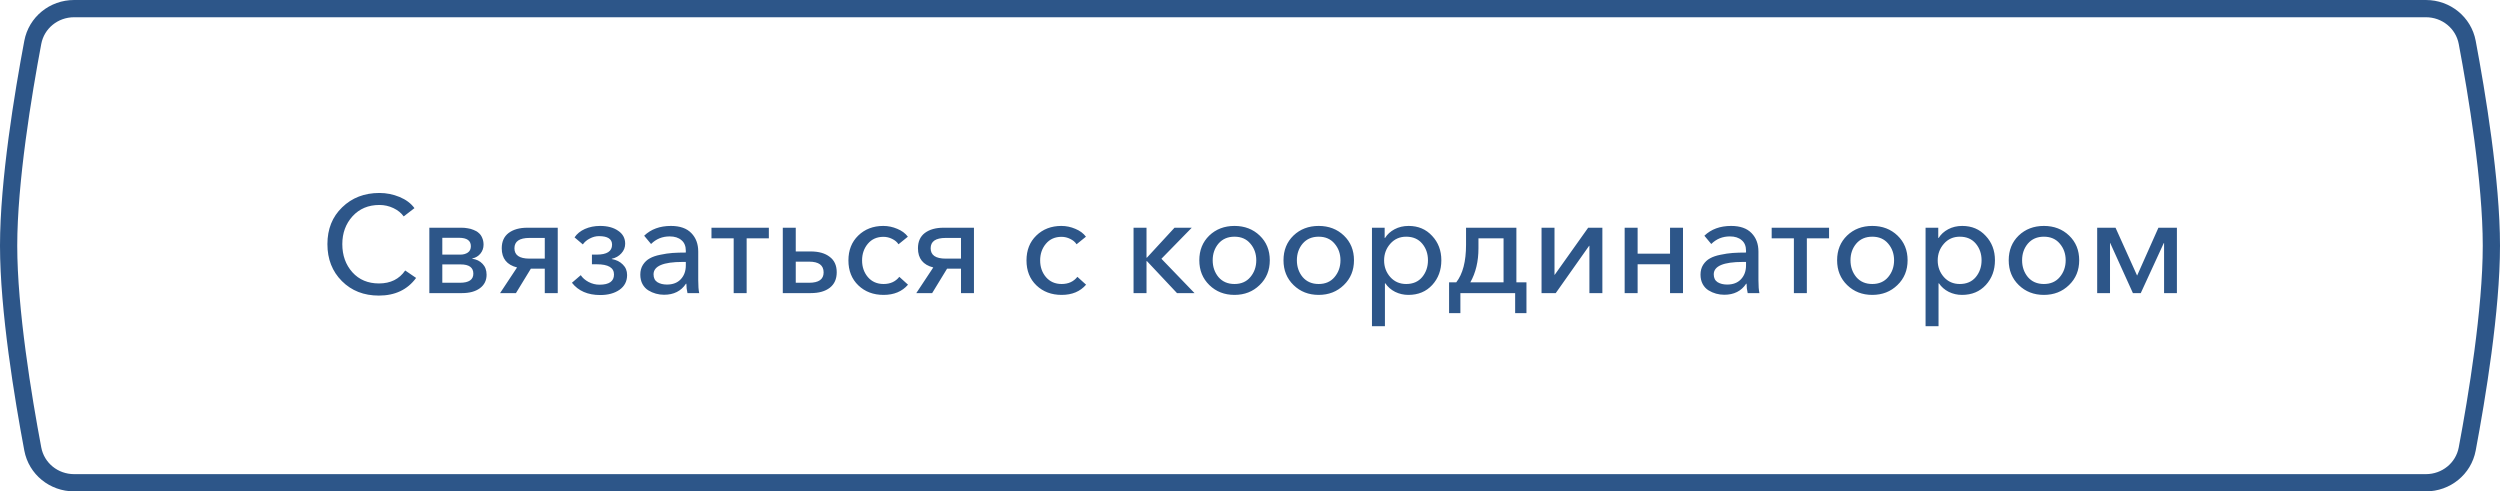 <?xml version="1.0" encoding="UTF-8"?> <svg xmlns="http://www.w3.org/2000/svg" width="290" height="57" viewBox="0 0 290 57" fill="none"><path d="M43.948 34.288C42.209 34.288 40.78 33.728 39.66 32.608C38.54 31.488 37.98 30.059 37.98 28.32C37.98 26.571 38.55 25.147 39.692 24.048C40.833 22.939 42.273 22.384 44.012 22.384C44.822 22.384 45.601 22.539 46.348 22.848C47.094 23.157 47.67 23.589 48.076 24.144L46.828 25.104C46.55 24.709 46.156 24.389 45.644 24.144C45.132 23.899 44.588 23.776 44.012 23.776C42.732 23.776 41.692 24.213 40.892 25.088C40.102 25.963 39.708 27.04 39.708 28.32C39.708 29.621 40.097 30.709 40.876 31.584C41.654 32.448 42.684 32.88 43.964 32.88C45.297 32.88 46.31 32.379 47.004 31.376L48.268 32.24C47.265 33.605 45.825 34.288 43.948 34.288ZM49.804 34V26.416H53.532C53.788 26.416 54.028 26.437 54.252 26.48C54.486 26.512 54.716 26.576 54.94 26.672C55.175 26.757 55.372 26.875 55.532 27.024C55.703 27.163 55.836 27.349 55.932 27.584C56.038 27.819 56.092 28.085 56.092 28.384C56.092 28.779 55.969 29.125 55.724 29.424C55.489 29.712 55.175 29.899 54.78 29.984V30.016C55.27 30.08 55.67 30.277 55.98 30.608C56.289 30.928 56.444 31.349 56.444 31.872C56.444 32.533 56.182 33.056 55.66 33.44C55.148 33.813 54.46 34 53.596 34H49.804ZM51.308 32.8H53.356C54.391 32.8 54.908 32.448 54.908 31.744C54.908 31.029 54.417 30.672 53.436 30.672H51.308V32.8ZM51.308 29.536H53.404C53.745 29.536 54.033 29.456 54.268 29.296C54.502 29.136 54.62 28.891 54.62 28.56C54.62 27.909 54.161 27.584 53.244 27.584H51.308V29.536ZM58.01 34L59.978 31.024C58.794 30.725 58.202 29.984 58.202 28.8C58.202 28.021 58.469 27.429 59.002 27.024C59.546 26.619 60.266 26.416 61.162 26.416H64.698V34H63.194V31.168H61.578L59.85 34H58.01ZM61.418 30H63.194V27.6H61.418C60.255 27.6 59.674 28 59.674 28.8C59.674 29.6 60.255 30 61.418 30ZM69.624 34.224C68.184 34.224 67.091 33.749 66.344 32.8L67.368 31.92C67.571 32.229 67.87 32.491 68.264 32.704C68.669 32.917 69.096 33.024 69.544 33.024C70.664 33.024 71.224 32.629 71.224 31.84C71.224 31.051 70.558 30.656 69.224 30.656H68.664V29.536H69.208C70.403 29.536 71 29.152 71 28.384C71 27.723 70.493 27.392 69.48 27.392C69.118 27.392 68.766 27.483 68.424 27.664C68.083 27.835 67.811 28.064 67.608 28.352L66.648 27.536C66.925 27.12 67.326 26.795 67.848 26.56C68.382 26.325 68.968 26.208 69.608 26.208C70.472 26.208 71.171 26.395 71.704 26.768C72.248 27.131 72.52 27.632 72.52 28.272C72.52 28.699 72.371 29.072 72.072 29.392C71.784 29.712 71.416 29.92 70.968 30.016V30.048C71.501 30.144 71.928 30.357 72.248 30.688C72.579 31.008 72.744 31.413 72.744 31.904C72.744 32.629 72.451 33.2 71.864 33.616C71.278 34.021 70.531 34.224 69.624 34.224ZM77.027 34.192C76.707 34.192 76.392 34.149 76.083 34.064C75.774 33.979 75.48 33.851 75.203 33.68C74.926 33.509 74.702 33.269 74.531 32.96C74.36 32.64 74.275 32.272 74.275 31.856C74.275 31.419 74.376 31.04 74.579 30.72C74.792 30.389 75.059 30.139 75.379 29.968C75.699 29.787 76.104 29.648 76.595 29.552C77.096 29.445 77.566 29.376 78.003 29.344C78.451 29.312 78.968 29.296 79.555 29.296V29.088C79.555 28.544 79.384 28.133 79.043 27.856C78.712 27.568 78.259 27.424 77.683 27.424C76.83 27.424 76.11 27.717 75.523 28.304L74.723 27.344C75.512 26.587 76.547 26.208 77.827 26.208C78.872 26.208 79.662 26.485 80.195 27.04C80.728 27.584 80.995 28.299 80.995 29.184V32.496C80.995 33.157 81.032 33.659 81.107 34H79.747C79.662 33.637 79.619 33.275 79.619 32.912H79.571C79.006 33.765 78.158 34.192 77.027 34.192ZM77.363 33.008C78.046 33.008 78.579 32.805 78.963 32.4C79.358 31.984 79.555 31.445 79.555 30.784V30.384H79.187C76.936 30.384 75.811 30.864 75.811 31.824C75.811 32.24 75.96 32.544 76.259 32.736C76.558 32.917 76.926 33.008 77.363 33.008ZM85.107 34V27.648H82.531V26.416H89.187V27.648H86.611V34H85.107ZM90.804 34V26.416H92.308V29.168H94.036C94.975 29.168 95.71 29.376 96.244 29.792C96.788 30.197 97.06 30.795 97.06 31.584C97.06 32.363 96.793 32.96 96.26 33.376C95.727 33.792 94.99 34 94.052 34H90.804ZM92.308 32.8H93.86C94.98 32.8 95.54 32.4 95.54 31.6C95.54 30.768 94.98 30.352 93.86 30.352H92.308V32.8ZM102.497 34.208C101.313 34.208 100.337 33.84 99.569 33.104C98.801 32.368 98.417 31.403 98.417 30.208C98.417 29.024 98.796 28.064 99.553 27.328C100.321 26.581 101.292 26.208 102.465 26.208C103.02 26.208 103.559 26.32 104.081 26.544C104.604 26.757 105.015 27.061 105.313 27.456L104.225 28.336C104.065 28.08 103.82 27.872 103.489 27.712C103.169 27.552 102.833 27.472 102.481 27.472C101.724 27.472 101.121 27.739 100.673 28.272C100.225 28.805 100.001 29.451 100.001 30.208C100.001 30.965 100.225 31.611 100.673 32.144C101.132 32.677 101.74 32.944 102.497 32.944C103.276 32.944 103.884 32.667 104.321 32.112L105.329 33.024C104.647 33.813 103.703 34.208 102.497 34.208ZM106.291 34L108.259 31.024C107.075 30.725 106.483 29.984 106.483 28.8C106.483 28.021 106.75 27.429 107.283 27.024C107.827 26.619 108.547 26.416 109.443 26.416H112.979V34H111.475V31.168H109.859L108.131 34H106.291ZM109.699 30H111.475V27.6H109.699C108.537 27.6 107.955 28 107.955 28.8C107.955 29.6 108.537 30 109.699 30ZM123.153 34.208C121.969 34.208 120.993 33.84 120.225 33.104C119.457 32.368 119.073 31.403 119.073 30.208C119.073 29.024 119.452 28.064 120.209 27.328C120.977 26.581 121.948 26.208 123.121 26.208C123.676 26.208 124.215 26.32 124.737 26.544C125.26 26.757 125.671 27.061 125.969 27.456L124.881 28.336C124.721 28.08 124.476 27.872 124.145 27.712C123.825 27.552 123.489 27.472 123.137 27.472C122.38 27.472 121.777 27.739 121.329 28.272C120.881 28.805 120.657 29.451 120.657 30.208C120.657 30.965 120.881 31.611 121.329 32.144C121.788 32.677 122.396 32.944 123.153 32.944C123.932 32.944 124.54 32.667 124.977 32.112L125.985 33.024C125.303 33.813 124.359 34.208 123.153 34.208ZM131.492 34V26.416H132.996V29.888H133.044L136.244 26.416H138.244L134.724 30.016L138.564 34H136.532L133.044 30.288H132.996V34H131.492ZM146.112 33.072C145.334 33.829 144.363 34.208 143.2 34.208C142.038 34.208 141.067 33.829 140.288 33.072C139.51 32.315 139.12 31.355 139.12 30.192C139.12 29.029 139.504 28.075 140.272 27.328C141.051 26.581 142.027 26.208 143.2 26.208C144.374 26.208 145.35 26.581 146.128 27.328C146.907 28.075 147.296 29.029 147.296 30.192C147.296 31.355 146.902 32.315 146.112 33.072ZM141.344 32.144C141.803 32.677 142.422 32.944 143.2 32.944C143.979 32.944 144.592 32.677 145.04 32.144C145.499 31.6 145.728 30.949 145.728 30.192C145.728 29.435 145.499 28.789 145.04 28.256C144.592 27.723 143.979 27.456 143.2 27.456C142.422 27.456 141.803 27.723 141.344 28.256C140.896 28.789 140.672 29.435 140.672 30.192C140.672 30.949 140.896 31.6 141.344 32.144ZM155.878 33.072C155.099 33.829 154.129 34.208 152.966 34.208C151.803 34.208 150.833 33.829 150.054 33.072C149.275 32.315 148.886 31.355 148.886 30.192C148.886 29.029 149.27 28.075 150.038 27.328C150.817 26.581 151.793 26.208 152.966 26.208C154.139 26.208 155.115 26.581 155.894 27.328C156.673 28.075 157.062 29.029 157.062 30.192C157.062 31.355 156.667 32.315 155.878 33.072ZM151.11 32.144C151.569 32.677 152.187 32.944 152.966 32.944C153.745 32.944 154.358 32.677 154.806 32.144C155.265 31.6 155.494 30.949 155.494 30.192C155.494 29.435 155.265 28.789 154.806 28.256C154.358 27.723 153.745 27.456 152.966 27.456C152.187 27.456 151.569 27.723 151.11 28.256C150.662 28.789 150.438 29.435 150.438 30.192C150.438 30.949 150.662 31.6 151.11 32.144ZM159.148 37.84V26.416H160.62V27.6H160.668C160.924 27.184 161.292 26.848 161.772 26.592C162.252 26.336 162.796 26.208 163.404 26.208C164.513 26.208 165.42 26.592 166.124 27.36C166.838 28.117 167.196 29.061 167.196 30.192C167.196 31.333 166.844 32.288 166.14 33.056C165.436 33.824 164.513 34.208 163.372 34.208C162.828 34.208 162.316 34.091 161.836 33.856C161.356 33.611 160.977 33.28 160.7 32.864H160.652V37.84H159.148ZM163.116 32.944C163.905 32.944 164.524 32.677 164.972 32.144C165.42 31.6 165.644 30.949 165.644 30.192C165.644 29.435 165.42 28.789 164.972 28.256C164.524 27.723 163.905 27.456 163.116 27.456C162.369 27.456 161.756 27.728 161.276 28.272C160.796 28.816 160.556 29.461 160.556 30.208C160.556 30.955 160.796 31.6 161.276 32.144C161.756 32.677 162.369 32.944 163.116 32.944ZM168.093 36.32V32.752H168.925C169.682 31.781 170.061 30.331 170.061 28.4V26.416H175.901V32.752H177.069V36.32H175.757V34H169.405V36.32H168.093ZM170.557 32.752H174.413V27.648H171.501V28.8C171.501 30.325 171.186 31.643 170.557 32.752ZM178.819 34V26.416H180.323V31.888H180.339L184.227 26.416H185.875V34H184.371V28.512H184.339L180.467 34H178.819ZM188.46 34V26.416H189.964V29.424H193.724V26.416H195.228V34H193.724V30.656H189.964V34H188.46ZM200.011 34.192C199.691 34.192 199.377 34.149 199.067 34.064C198.758 33.979 198.465 33.851 198.187 33.68C197.91 33.509 197.686 33.269 197.515 32.96C197.345 32.64 197.259 32.272 197.259 31.856C197.259 31.419 197.361 31.04 197.563 30.72C197.777 30.389 198.043 30.139 198.363 29.968C198.683 29.787 199.089 29.648 199.579 29.552C200.081 29.445 200.55 29.376 200.987 29.344C201.435 29.312 201.953 29.296 202.539 29.296V29.088C202.539 28.544 202.369 28.133 202.027 27.856C201.697 27.568 201.243 27.424 200.667 27.424C199.814 27.424 199.094 27.717 198.507 28.304L197.707 27.344C198.497 26.587 199.531 26.208 200.811 26.208C201.857 26.208 202.646 26.485 203.179 27.04C203.713 27.584 203.979 28.299 203.979 29.184V32.496C203.979 33.157 204.017 33.659 204.091 34H202.731C202.646 33.637 202.603 33.275 202.603 32.912H202.555C201.99 33.765 201.142 34.192 200.011 34.192ZM200.347 33.008C201.03 33.008 201.563 32.805 201.947 32.4C202.342 31.984 202.539 31.445 202.539 30.784V30.384H202.171C199.921 30.384 198.795 30.864 198.795 31.824C198.795 32.24 198.945 32.544 199.243 32.736C199.542 32.917 199.91 33.008 200.347 33.008ZM208.091 34V27.648H205.515V26.416H212.171V27.648H209.595V34H208.091ZM220.097 33.072C219.318 33.829 218.347 34.208 217.185 34.208C216.022 34.208 215.051 33.829 214.273 33.072C213.494 32.315 213.105 31.355 213.105 30.192C213.105 29.029 213.489 28.075 214.257 27.328C215.035 26.581 216.011 26.208 217.185 26.208C218.358 26.208 219.334 26.581 220.113 27.328C220.891 28.075 221.281 29.029 221.281 30.192C221.281 31.355 220.886 32.315 220.097 33.072ZM215.329 32.144C215.787 32.677 216.406 32.944 217.185 32.944C217.963 32.944 218.577 32.677 219.025 32.144C219.483 31.6 219.713 30.949 219.713 30.192C219.713 29.435 219.483 28.789 219.025 28.256C218.577 27.723 217.963 27.456 217.185 27.456C216.406 27.456 215.787 27.723 215.329 28.256C214.881 28.789 214.657 29.435 214.657 30.192C214.657 30.949 214.881 31.6 215.329 32.144ZM223.366 37.84V26.416H224.838V27.6H224.886C225.142 27.184 225.51 26.848 225.99 26.592C226.47 26.336 227.014 26.208 227.622 26.208C228.732 26.208 229.638 26.592 230.342 27.36C231.057 28.117 231.414 29.061 231.414 30.192C231.414 31.333 231.062 32.288 230.358 33.056C229.654 33.824 228.732 34.208 227.59 34.208C227.046 34.208 226.534 34.091 226.054 33.856C225.574 33.611 225.196 33.28 224.918 32.864H224.87V37.84H223.366ZM227.334 32.944C228.124 32.944 228.742 32.677 229.19 32.144C229.638 31.6 229.862 30.949 229.862 30.192C229.862 29.435 229.638 28.789 229.19 28.256C228.742 27.723 228.124 27.456 227.334 27.456C226.588 27.456 225.974 27.728 225.494 28.272C225.014 28.816 224.774 29.461 224.774 30.208C224.774 30.955 225.014 31.6 225.494 32.144C225.974 32.677 226.588 32.944 227.334 32.944ZM240.003 33.072C239.224 33.829 238.254 34.208 237.091 34.208C235.928 34.208 234.958 33.829 234.179 33.072C233.4 32.315 233.011 31.355 233.011 30.192C233.011 29.029 233.395 28.075 234.163 27.328C234.942 26.581 235.918 26.208 237.091 26.208C238.264 26.208 239.24 26.581 240.019 27.328C240.798 28.075 241.187 29.029 241.187 30.192C241.187 31.355 240.792 32.315 240.003 33.072ZM235.235 32.144C235.694 32.677 236.312 32.944 237.091 32.944C237.87 32.944 238.483 32.677 238.931 32.144C239.39 31.6 239.619 30.949 239.619 30.192C239.619 29.435 239.39 28.789 238.931 28.256C238.483 27.723 237.87 27.456 237.091 27.456C236.312 27.456 235.694 27.723 235.235 28.256C234.787 28.789 234.563 29.435 234.563 30.192C234.563 30.949 234.787 31.6 235.235 32.144ZM243.273 34V26.416H245.401L247.897 31.952H247.913L250.377 26.416H252.521V34H251.033V28.192H251.001L248.329 34H247.417L244.777 28.176H244.761V34H243.273Z" fill="#2D5689"></path><path d="M8.598 1H281.402C283.757 1 285.767 2.632 286.197 4.916C287.313 10.84 289 21.043 289 28.5C289 35.957 287.313 46.16 286.197 52.084C285.767 54.368 283.757 56 281.402 56H8.598C6.243 56 4.233 54.368 3.803 52.084C2.687 46.16 1 35.957 1 28.5C1 21.043 2.687 10.84 3.803 4.916C4.233 2.632 6.243 1 8.598 1Z" stroke="#2D5689" stroke-width="2"></path></svg> 